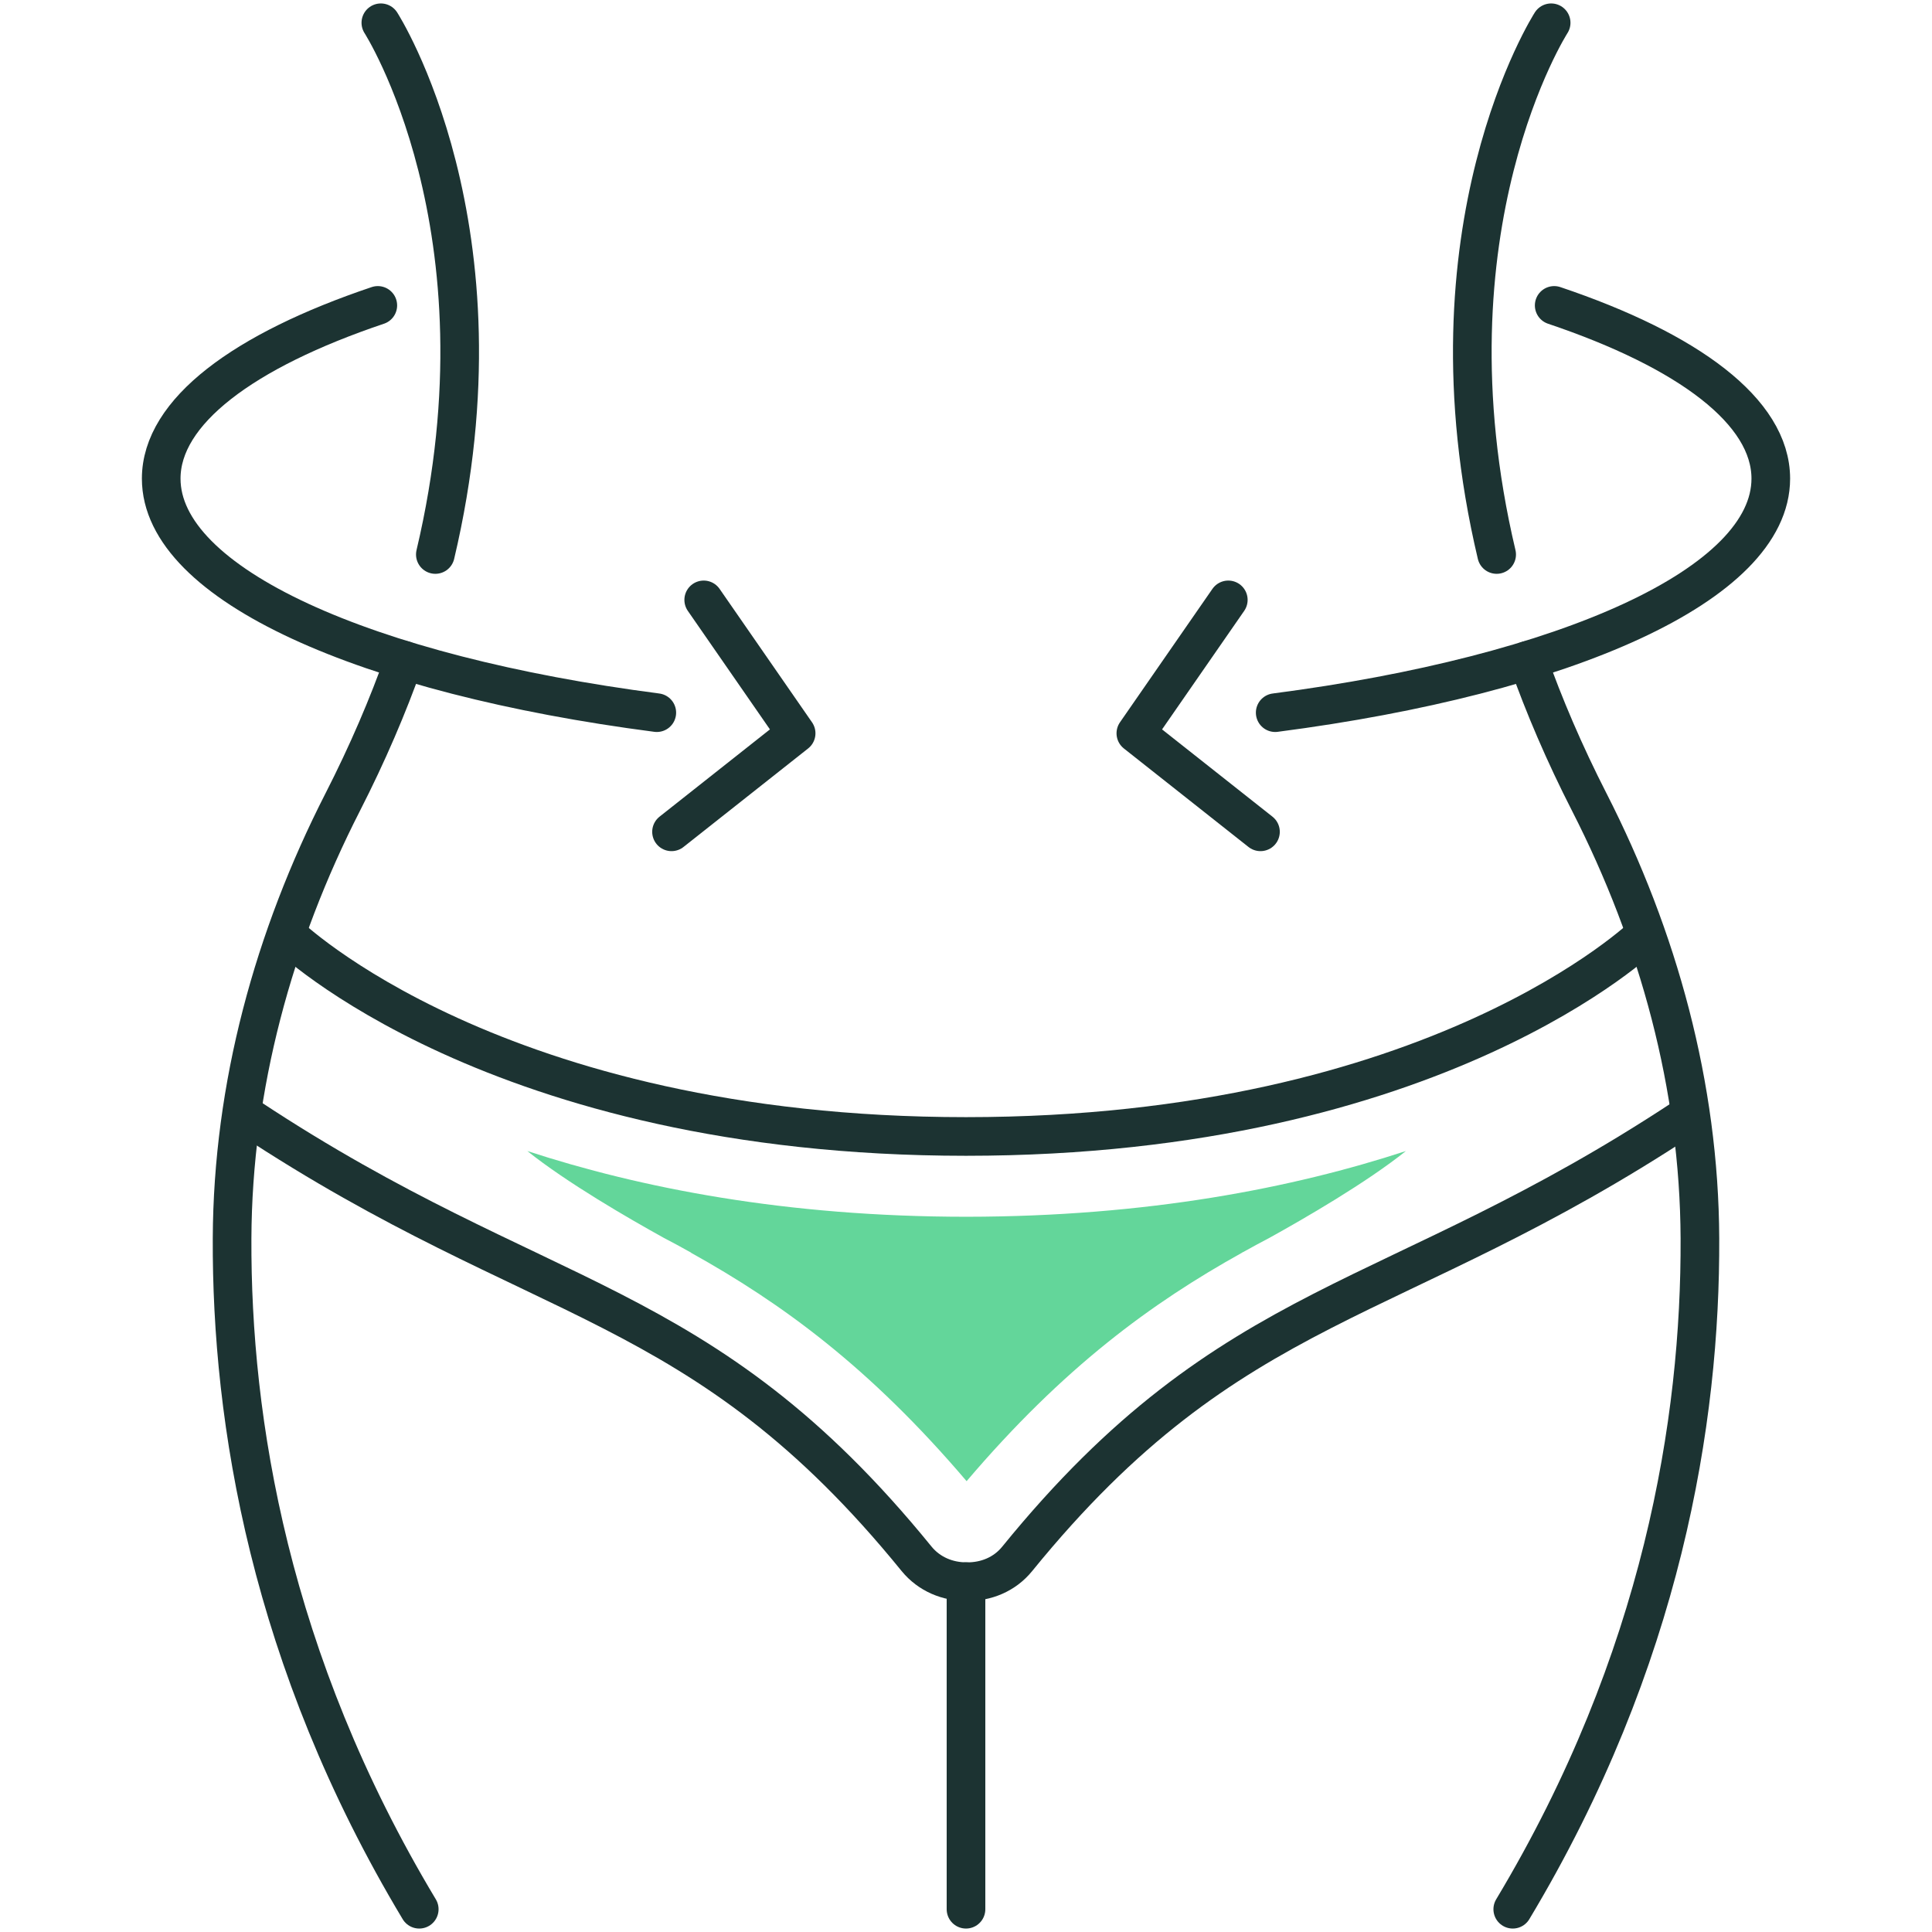 <svg width="150" height="150" viewBox="0 0 150 150" fill="none" xmlns="http://www.w3.org/2000/svg">
<g clip-path="url(#clip0_1089_11851)">
<path d="M127.691 72.572C127.691 72.572 111.616 88.235 75 88.235C38.384 88.235 22.309 72.572 22.309 72.572" stroke="#1C3332" stroke-width="3" stroke-linecap="round" stroke-linejoin="round"/>
<path d="M19.363 86.773C42.014 101.74 54.4 100.408 71.158 121.02C72.148 122.234 73.598 122.812 75.071 122.8C76.544 122.812 77.993 122.246 78.983 121.02C95.742 100.408 108.116 101.74 130.778 86.773" stroke="#1C3332" stroke-width="3" stroke-linecap="round" stroke-linejoin="round"/>
<path d="M75 122.8V148.232" stroke="#1C3332" stroke-width="3" stroke-linecap="round" stroke-linejoin="round"/>
<path d="M31.372 51.265C30.123 54.789 28.555 58.466 26.611 62.272C21.237 72.796 18.067 84.346 18.019 96.154C17.96 110.261 20.919 128.858 32.55 148.232" stroke="#1C3332" stroke-width="3" stroke-linecap="round" stroke-linejoin="round"/>
<path d="M29.569 1.768C29.569 1.768 39.81 17.678 33.8 43.051" stroke="#1C3332" stroke-width="3" stroke-linecap="round" stroke-linejoin="round"/>
<path d="M50.994 55.331C28.426 52.397 12.516 45.373 12.516 37.159C12.516 31.961 18.903 27.224 29.333 23.712" stroke="#1C3332" stroke-width="3" stroke-linecap="round" stroke-linejoin="round"/>
<path d="M54.636 46.575L61.812 56.934L52.137 64.582" stroke="#1C3332" stroke-width="3" stroke-linecap="round" stroke-linejoin="round"/>
<path d="M118.628 51.265C119.877 54.789 121.445 58.466 123.389 62.272C128.763 72.796 131.933 84.346 131.981 96.154C132.04 110.261 129.081 128.858 117.45 148.232" stroke="#1C3332" stroke-width="3" stroke-linecap="round" stroke-linejoin="round"/>
<path d="M120.431 1.768C120.431 1.768 110.19 17.678 116.2 43.051" stroke="#1C3332" stroke-width="3" stroke-linecap="round" stroke-linejoin="round"/>
<path d="M99.006 55.331C121.586 52.397 137.484 45.373 137.484 37.159C137.484 31.961 131.097 27.224 120.667 23.712" stroke="#1C3332" stroke-width="3" stroke-linecap="round" stroke-linejoin="round"/>
<path d="M95.365 46.575L88.187 56.934L97.863 64.582" stroke="#1C3332" stroke-width="3" stroke-linecap="round" stroke-linejoin="round"/>
<path d="M75.059 94.469C61.011 94.469 49.709 92.23 40.941 89.366C44.005 91.817 48.79 94.587 51.536 96.107C52.219 96.461 52.891 96.826 53.563 97.203C53.634 97.238 53.669 97.262 53.669 97.262H53.645C60.681 101.175 67.505 106.136 75.047 114.998C82.59 106.136 89.413 101.163 96.449 97.25H96.425C96.425 97.25 96.472 97.238 96.531 97.203C97.203 96.826 97.886 96.461 98.558 96.107C101.304 94.587 106.089 91.817 109.153 89.366C100.397 92.23 89.095 94.457 75.035 94.469H75.059Z" fill="#63D69A"/>
</g>
<defs>
<clipPath id="clip0_1089_11851">
<rect width="128.504" height="150" fill="white" transform="translate(10.748)"/>
</clipPath>
</defs>
</svg>
